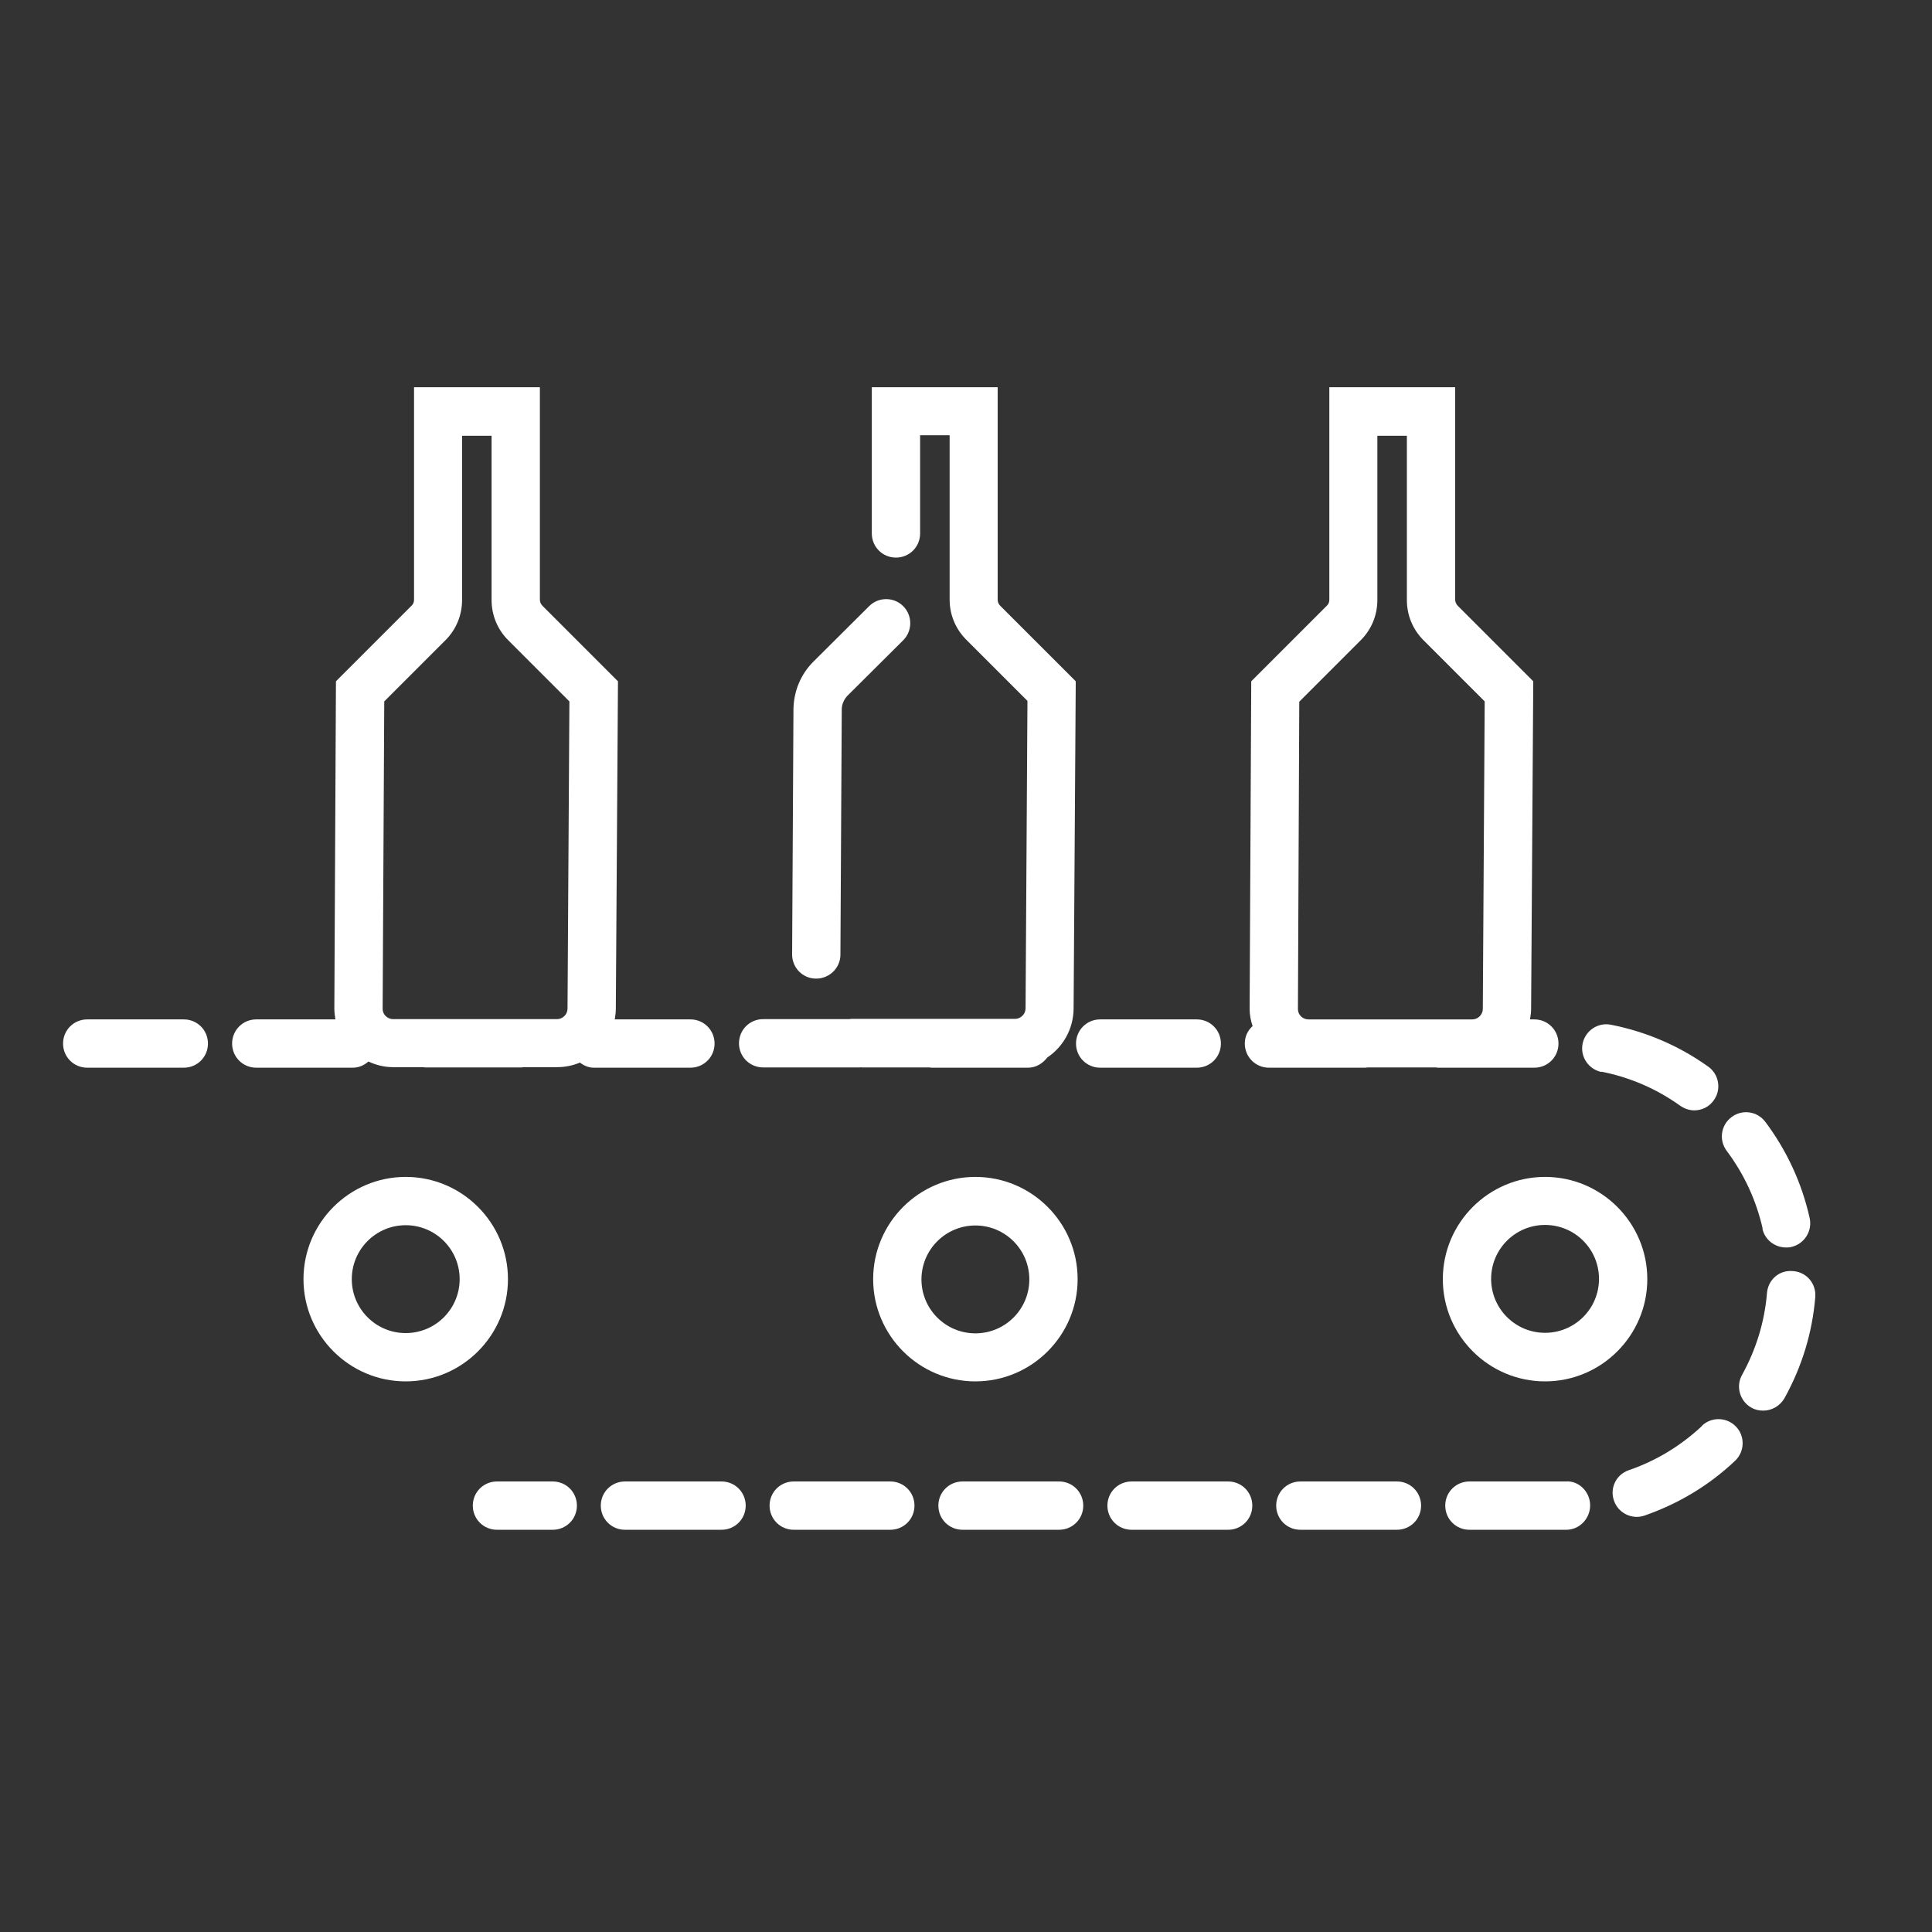 <?xml version="1.0" encoding="UTF-8"?><svg id="Icons_black" xmlns="http://www.w3.org/2000/svg" viewBox="0 0 72 72"><rect x="0" y="0" width="72" height="72" fill="#333333" stroke="none"/><defs><style>.cls-1{fill:#fff;}</style></defs><g id="Production_Line_Bottles"><g><path class="cls-1" d="m18.93,47.67c0-2.1-1.71-3.81-3.81-3.81s-3.81,1.71-3.81,3.81,1.71,3.81,3.81,3.81,3.81-1.71,3.81-3.81Zm-3.81,2.01c-1.11,0-2.01-.9-2.01-2.01s.9-2.01,2.01-2.01,2.01.9,2.01,2.01-.9,2.01-2.01,2.01Z"/><path class="cls-1" d="m36.35,43.86c-2.1,0-3.81,1.71-3.81,3.81s1.71,3.81,3.81,3.81,3.81-1.71,3.81-3.81-1.71-3.81-3.81-3.81Zm0,5.83c-1.11,0-2.01-.9-2.01-2.01s.9-2.01,2.01-2.01,2.01.9,2.01,2.01-.9,2.01-2.01,2.01Z"/><path class="cls-1" d="m57.58,51.48c2.1,0,3.81-1.71,3.81-3.81s-1.71-3.81-3.81-3.81-3.81,1.71-3.81,3.81,1.71,3.81,3.81,3.81Zm0-5.83c1.11,0,2.01.9,2.01,2.01s-.9,2.01-2.01,2.01-2.01-.9-2.01-2.01.9-2.01,2.01-2.01Z"/><path class="cls-1" d="m25.73,39.79c.5,0,.9-.4.9-.9s-.4-.9-.9-.9h-2.82c.02-.13.04-.26.04-.39l.08-12.21-2.81-2.81c-.06-.06-.1-.14-.1-.23v-7.92h-4.69v7.92c0,.09-.03.17-.1.23l-2.81,2.81-.06,12.2c0,.14.02.27.04.4h-2.95c-.5,0-.9.4-.9.9s.4.9.9.9h3.6c.22,0,.42-.09.58-.23.28.13.59.21.92.21h1.12s.05.01.07.01h3.6s.05-.01.07-.01h1.25c.3,0,.59-.06.85-.17.15.11.32.19.52.19h3.6Zm-4.58-2.2c0,.21-.18.39-.39.39h-6.11c-.21,0-.39-.17-.39-.38l.06-11.46,2.28-2.28c.4-.4.62-.93.62-1.5v-6.12h1.1v6.12c0,.57.22,1.1.62,1.5l2.28,2.28-.07,11.46Z"/><path class="cls-1" d="m26.89,55.21h-3.6c-.5,0-.9.4-.9.9s.4.9.9.9h3.6c.5,0,.9-.4.9-.9s-.4-.9-.9-.9Z"/><path class="cls-1" d="m20.6,55.21h-2.08c-.5,0-.9.4-.9.9s.4.9.9.9h2.08c.5,0,.9-.4.9-.9s-.4-.9-.9-.9Z"/><path class="cls-1" d="m59.69,39.94c1.06.21,2.05.64,2.93,1.27.16.11.34.17.52.17.28,0,.56-.13.73-.38.29-.4.19-.97-.21-1.25-1.09-.78-2.31-1.3-3.62-1.56-.49-.1-.96.22-1.06.7-.1.49.22.96.7,1.06Z"/><path class="cls-1" d="m32.09,39.78h2.55s.05.01.07.01h3.6c.3,0,.55-.16.72-.38.58-.39.97-1.05.98-1.81l.08-12.21-2.81-2.81c-.06-.06-.1-.14-.1-.23v-7.92h-4.69v5.45c0,.5.4.9.9.9s.9-.4.9-.9v-3.66h1.1v6.12c0,.57.22,1.1.62,1.5l2.28,2.28-.07,11.46c0,.21-.18.39-.39.39h-6.11s-.05.01-.07.01h-3.21c-.5,0-.9.4-.9.9s.4.9.9.9h3.6s.05-.01.07-.01Z"/><path class="cls-1" d="m6.85,37.99h-3.6c-.5,0-.9.4-.9.9s.4.9.9.9h3.6c.5,0,.9-.4.9-.9s-.4-.9-.9-.9Z"/><path class="cls-1" d="m45.5,38.89c0-.5-.4-.9-.9-.9h-3.6c-.5,0-.9.4-.9.9s.4.9.9.9h3.6c.5,0,.9-.4.9-.9Z"/><path class="cls-1" d="m58.34,55.21h-3.58c-.5,0-.9.4-.9.9s.4.9.9.9h3.61c.5,0,.89-.42.89-.91,0-.5-.42-.93-.91-.89Z"/><path class="cls-1" d="m63.43,53.14c-.79.74-1.71,1.3-2.73,1.65-.47.16-.72.67-.55,1.14.13.37.48.6.85.6.1,0,.2-.02.29-.05,1.26-.44,2.4-1.12,3.37-2.04.36-.34.38-.91.04-1.27-.34-.36-.91-.38-1.27-.04Z"/><path class="cls-1" d="m57.18,39.79c.5,0,.9-.4.9-.9s-.4-.9-.9-.9h-.16c.02-.13.04-.26.04-.39l.08-12.21-2.81-2.81c-.06-.06-.1-.15-.1-.23v-7.92h-4.69v7.92c0,.09-.03.17-.1.23l-2.81,2.81-.06,12.2c0,.23.04.44.11.65-.18.16-.29.39-.29.65,0,.5.4.9.9.9h3.6s.05-.01.07-.01h2.55s.05.01.07.01h3.6Zm-8.75-13.65l2.28-2.28c.4-.4.62-.93.62-1.5v-6.12h1.1v6.12c0,.57.22,1.1.62,1.5l2.28,2.28-.07,11.46c0,.21-.18.39-.39.39h-6.11c-.21,0-.39-.17-.39-.38l.05-11.46Z"/><path class="cls-1" d="m66.82,47.37c-.51-.05-.93.32-.97.82-.09,1.08-.41,2.11-.93,3.05-.24.43-.08.98.35,1.22.14.08.29.11.44.11.32,0,.62-.17.79-.46.65-1.17,1.04-2.44,1.15-3.77.04-.5-.32-.93-.82-.97Z"/><path class="cls-1" d="m65.68,45.79c.09.42.47.7.88.7.07,0,.13,0,.2-.02.48-.11.79-.59.68-1.08-.29-1.3-.85-2.51-1.65-3.58-.3-.4-.86-.48-1.26-.18-.4.3-.48.86-.18,1.26.65.87,1.1,1.84,1.34,2.9Z"/><path class="cls-1" d="m33.18,55.21h-3.6c-.5,0-.9.4-.9.9s.4.9.9.9h3.6c.5,0,.9-.4.9-.9s-.4-.9-.9-.9Z"/><path class="cls-1" d="m39.47,55.21h-3.6c-.5,0-.9.4-.9.9s.4.9.9.9h3.6c.5,0,.9-.4.9-.9s-.4-.9-.9-.9Z"/><path class="cls-1" d="m45.77,55.21h-3.6c-.5,0-.9.4-.9.9s.4.9.9.9h3.6c.5,0,.9-.4.9-.9s-.4-.9-.9-.9Z"/><path class="cls-1" d="m52.06,55.21h-3.6c-.5,0-.9.4-.9.9s.4.9.9.9h3.6c.5,0,.9-.4.9-.9s-.4-.9-.9-.9Z"/><path class="cls-1" d="m30.42,36.47h0c.49,0,.9-.4.9-.89l.05-9.14c0-.19.08-.37.21-.51l2.08-2.07c.35-.35.35-.92,0-1.27s-.92-.35-1.27,0l-2.08,2.07c-.47.47-.73,1.1-.74,1.77l-.05,9.14c0,.5.4.9.89.9Z"/></g></g></svg>